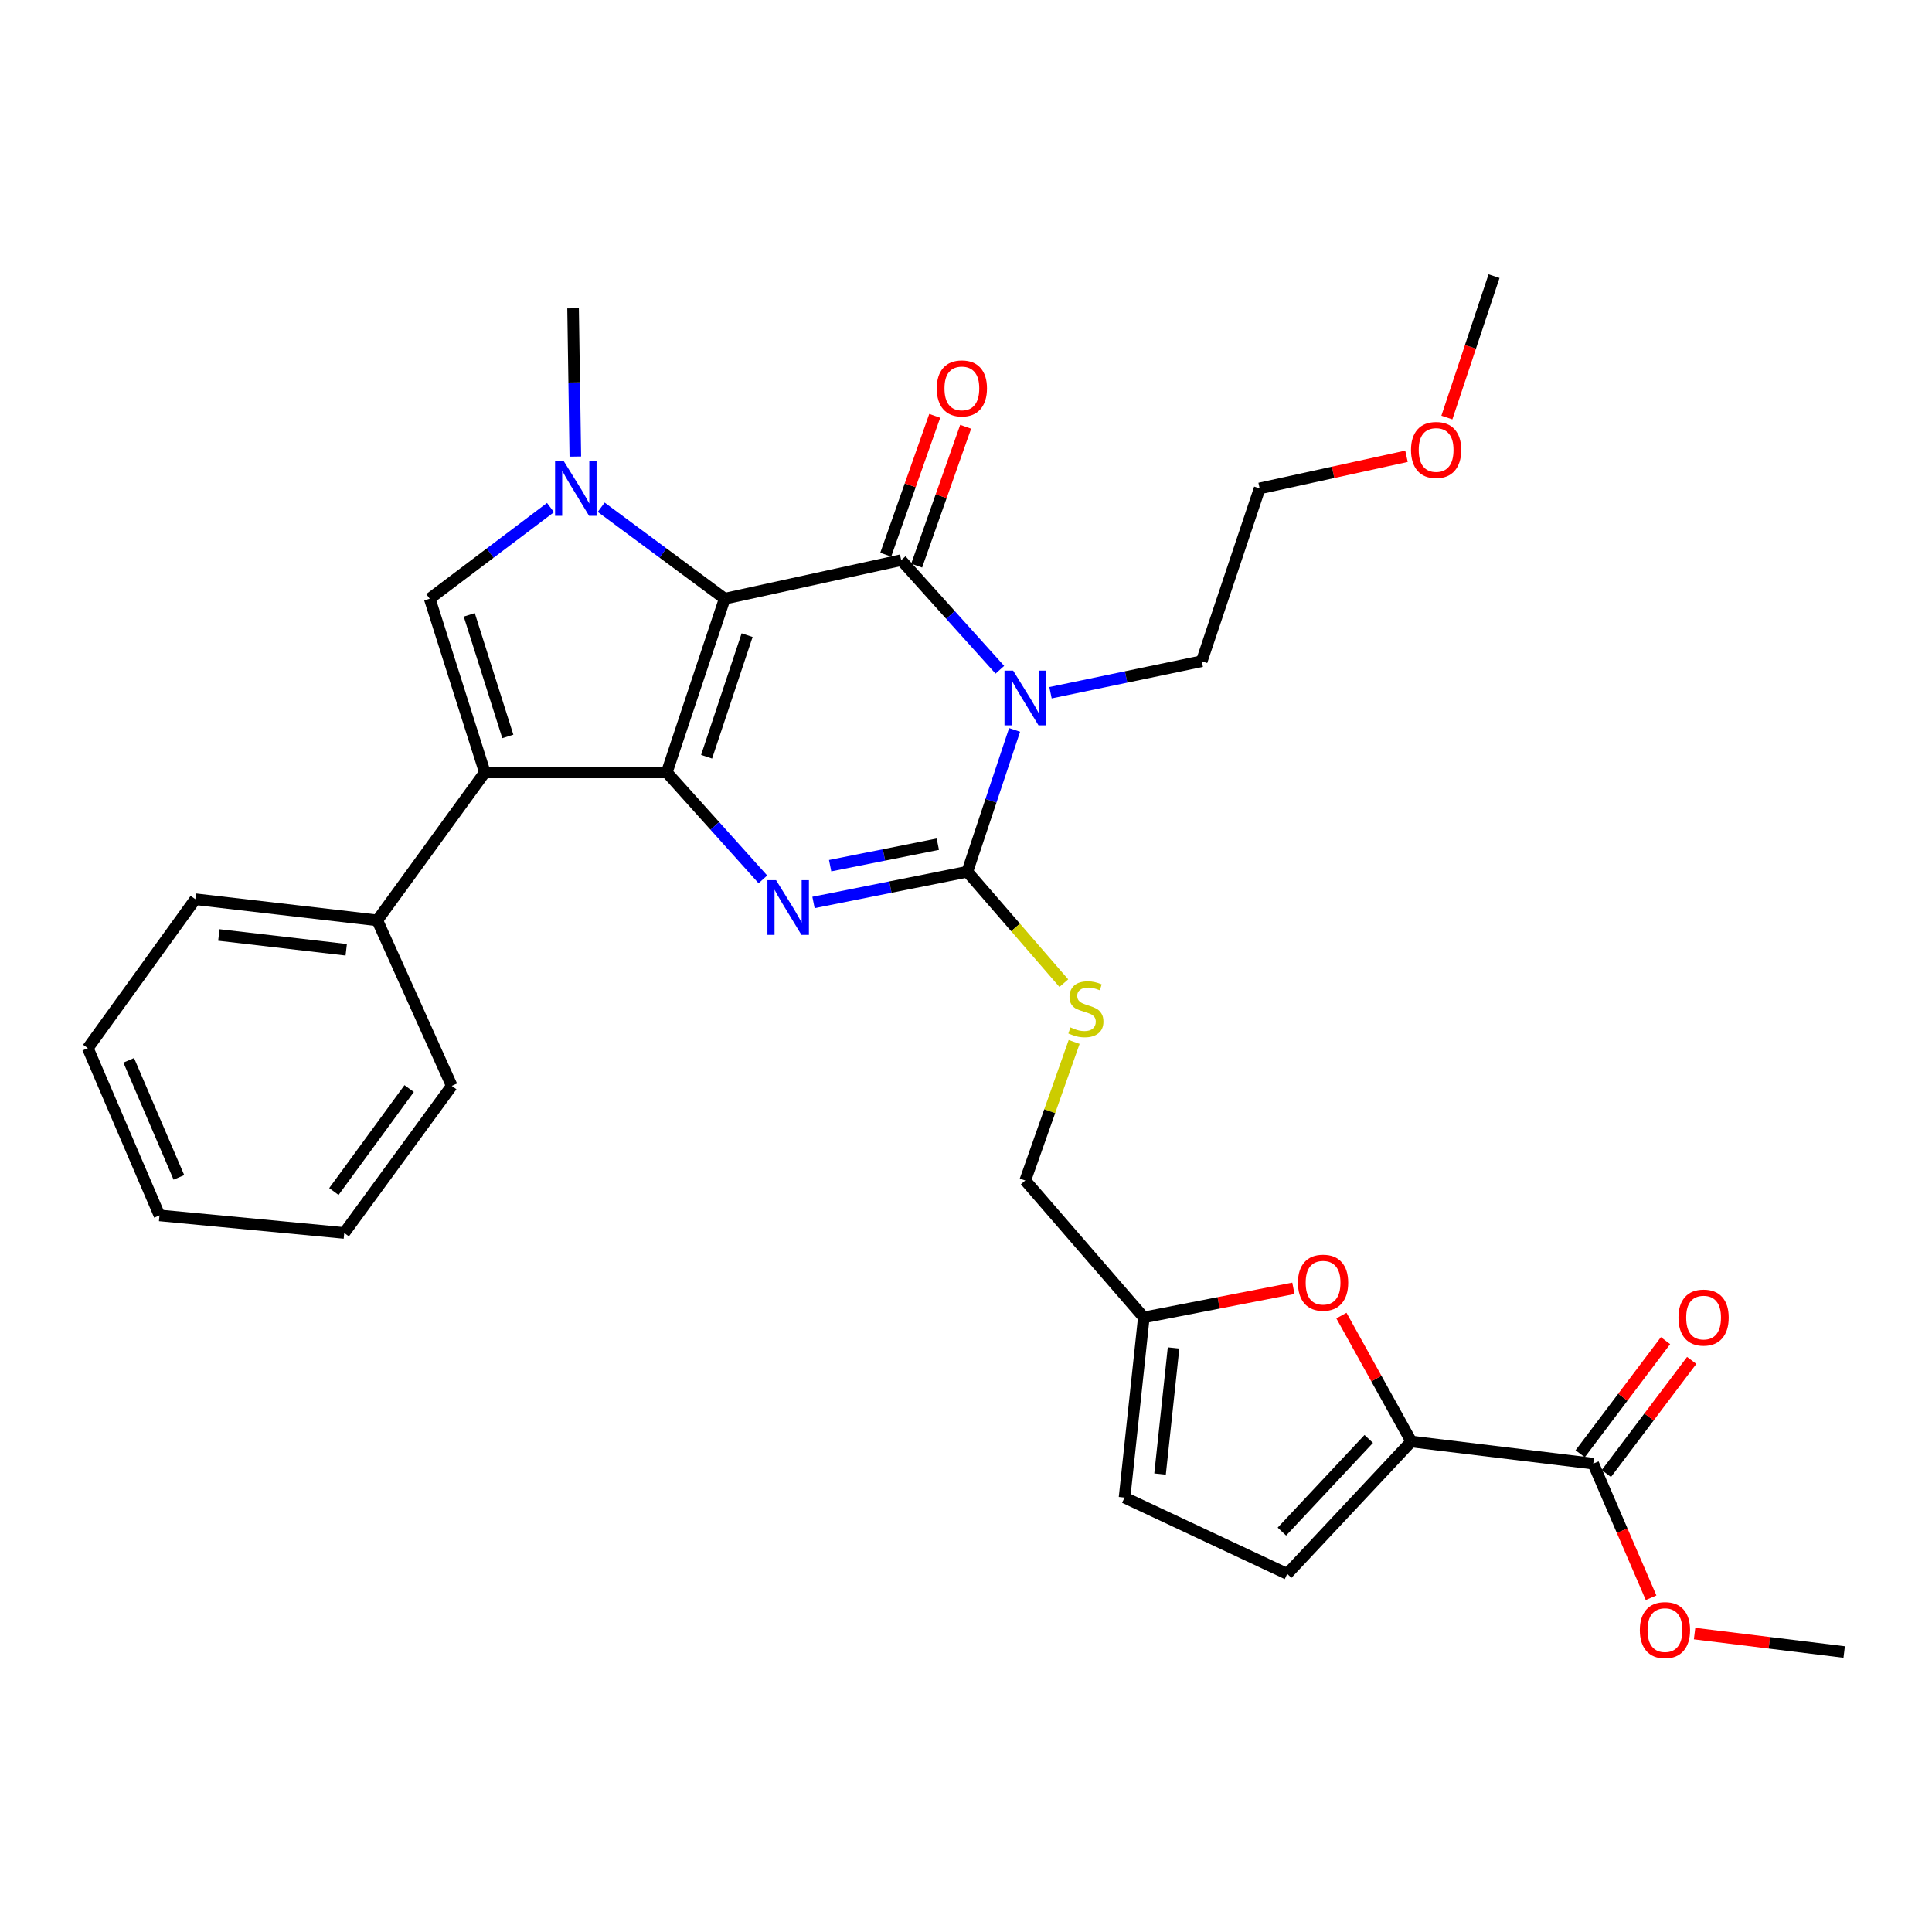 <?xml version='1.0' encoding='iso-8859-1'?>
<svg version='1.1' baseProfile='full'
              xmlns='http://www.w3.org/2000/svg'
                      xmlns:rdkit='http://www.rdkit.org/xml'
                      xmlns:xlink='http://www.w3.org/1999/xlink'
                  xml:space='preserve'
width='1000px' height='1000px' viewBox='0 0 1000 1000'>
<!-- END OF HEADER -->
<rect style='opacity:1.0;fill:#FFFFFF;stroke:none' width='1000' height='1000' x='0' y='0'> </rect>
<path class='bond-0' d='M 375.097,309.888 L 345.13,399.807' style='fill:none;fill-rule:evenodd;stroke:#000000;stroke-width:6px;stroke-linecap:butt;stroke-linejoin:miter;stroke-opacity:1' />
<path class='bond-0' d='M 386.709,328.744 L 365.732,391.687' style='fill:none;fill-rule:evenodd;stroke:#000000;stroke-width:6px;stroke-linecap:butt;stroke-linejoin:miter;stroke-opacity:1' />
<path class='bond-1' d='M 375.097,309.888 L 466.459,289.929' style='fill:none;fill-rule:evenodd;stroke:#000000;stroke-width:6px;stroke-linecap:butt;stroke-linejoin:miter;stroke-opacity:1' />
<path class='bond-5' d='M 375.097,309.888 L 343.139,286.216' style='fill:none;fill-rule:evenodd;stroke:#000000;stroke-width:6px;stroke-linecap:butt;stroke-linejoin:miter;stroke-opacity:1' />
<path class='bond-5' d='M 343.139,286.216 L 311.181,262.544' style='fill:none;fill-rule:evenodd;stroke:#0000FF;stroke-width:6px;stroke-linecap:butt;stroke-linejoin:miter;stroke-opacity:1' />
<path class='bond-3' d='M 345.13,399.807 L 370,427.484' style='fill:none;fill-rule:evenodd;stroke:#000000;stroke-width:6px;stroke-linecap:butt;stroke-linejoin:miter;stroke-opacity:1' />
<path class='bond-3' d='M 370,427.484 L 394.869,455.161' style='fill:none;fill-rule:evenodd;stroke:#0000FF;stroke-width:6px;stroke-linecap:butt;stroke-linejoin:miter;stroke-opacity:1' />
<path class='bond-6' d='M 345.13,399.807 L 250.948,399.807' style='fill:none;fill-rule:evenodd;stroke:#000000;stroke-width:6px;stroke-linecap:butt;stroke-linejoin:miter;stroke-opacity:1' />
<path class='bond-2' d='M 466.459,289.929 L 491.992,318.302' style='fill:none;fill-rule:evenodd;stroke:#000000;stroke-width:6px;stroke-linecap:butt;stroke-linejoin:miter;stroke-opacity:1' />
<path class='bond-2' d='M 491.992,318.302 L 517.525,346.675' style='fill:none;fill-rule:evenodd;stroke:#0000FF;stroke-width:6px;stroke-linecap:butt;stroke-linejoin:miter;stroke-opacity:1' />
<path class='bond-14' d='M 474.464,292.754 L 487.143,256.826' style='fill:none;fill-rule:evenodd;stroke:#000000;stroke-width:6px;stroke-linecap:butt;stroke-linejoin:miter;stroke-opacity:1' />
<path class='bond-14' d='M 487.143,256.826 L 499.823,220.898' style='fill:none;fill-rule:evenodd;stroke:#FF0000;stroke-width:6px;stroke-linecap:butt;stroke-linejoin:miter;stroke-opacity:1' />
<path class='bond-14' d='M 458.453,287.104 L 471.133,251.176' style='fill:none;fill-rule:evenodd;stroke:#000000;stroke-width:6px;stroke-linecap:butt;stroke-linejoin:miter;stroke-opacity:1' />
<path class='bond-14' d='M 471.133,251.176 L 483.812,215.247' style='fill:none;fill-rule:evenodd;stroke:#FF0000;stroke-width:6px;stroke-linecap:butt;stroke-linejoin:miter;stroke-opacity:1' />
<path class='bond-4' d='M 525.153,377.806 L 512.916,414.509' style='fill:none;fill-rule:evenodd;stroke:#0000FF;stroke-width:6px;stroke-linecap:butt;stroke-linejoin:miter;stroke-opacity:1' />
<path class='bond-4' d='M 512.916,414.509 L 500.679,451.213' style='fill:none;fill-rule:evenodd;stroke:#000000;stroke-width:6px;stroke-linecap:butt;stroke-linejoin:miter;stroke-opacity:1' />
<path class='bond-18' d='M 543.737,358.552 L 582.877,350.396' style='fill:none;fill-rule:evenodd;stroke:#0000FF;stroke-width:6px;stroke-linecap:butt;stroke-linejoin:miter;stroke-opacity:1' />
<path class='bond-18' d='M 582.877,350.396 L 622.017,342.241' style='fill:none;fill-rule:evenodd;stroke:#000000;stroke-width:6px;stroke-linecap:butt;stroke-linejoin:miter;stroke-opacity:1' />
<path class='bond-32' d='M 421.063,467.112 L 460.871,459.163' style='fill:none;fill-rule:evenodd;stroke:#0000FF;stroke-width:6px;stroke-linecap:butt;stroke-linejoin:miter;stroke-opacity:1' />
<path class='bond-32' d='M 460.871,459.163 L 500.679,451.213' style='fill:none;fill-rule:evenodd;stroke:#000000;stroke-width:6px;stroke-linecap:butt;stroke-linejoin:miter;stroke-opacity:1' />
<path class='bond-32' d='M 429.68,448.078 L 457.546,442.513' style='fill:none;fill-rule:evenodd;stroke:#0000FF;stroke-width:6px;stroke-linecap:butt;stroke-linejoin:miter;stroke-opacity:1' />
<path class='bond-32' d='M 457.546,442.513 L 485.412,436.948' style='fill:none;fill-rule:evenodd;stroke:#000000;stroke-width:6px;stroke-linecap:butt;stroke-linejoin:miter;stroke-opacity:1' />
<path class='bond-12' d='M 500.679,451.213 L 525.656,480.043' style='fill:none;fill-rule:evenodd;stroke:#000000;stroke-width:6px;stroke-linecap:butt;stroke-linejoin:miter;stroke-opacity:1' />
<path class='bond-12' d='M 525.656,480.043 L 550.632,508.874' style='fill:none;fill-rule:evenodd;stroke:#CCCC00;stroke-width:6px;stroke-linecap:butt;stroke-linejoin:miter;stroke-opacity:1' />
<path class='bond-7' d='M 284.935,262.707 L 253.68,286.297' style='fill:none;fill-rule:evenodd;stroke:#0000FF;stroke-width:6px;stroke-linecap:butt;stroke-linejoin:miter;stroke-opacity:1' />
<path class='bond-7' d='M 253.68,286.297 L 222.424,309.888' style='fill:none;fill-rule:evenodd;stroke:#000000;stroke-width:6px;stroke-linecap:butt;stroke-linejoin:miter;stroke-opacity:1' />
<path class='bond-20' d='M 297.792,236.322 L 297.206,197.957' style='fill:none;fill-rule:evenodd;stroke:#0000FF;stroke-width:6px;stroke-linecap:butt;stroke-linejoin:miter;stroke-opacity:1' />
<path class='bond-20' d='M 297.206,197.957 L 296.619,159.593' style='fill:none;fill-rule:evenodd;stroke:#000000;stroke-width:6px;stroke-linecap:butt;stroke-linejoin:miter;stroke-opacity:1' />
<path class='bond-16' d='M 250.948,399.807 L 195.288,476.379' style='fill:none;fill-rule:evenodd;stroke:#000000;stroke-width:6px;stroke-linecap:butt;stroke-linejoin:miter;stroke-opacity:1' />
<path class='bond-31' d='M 250.948,399.807 L 222.424,309.888' style='fill:none;fill-rule:evenodd;stroke:#000000;stroke-width:6px;stroke-linecap:butt;stroke-linejoin:miter;stroke-opacity:1' />
<path class='bond-31' d='M 262.853,381.185 L 242.887,318.242' style='fill:none;fill-rule:evenodd;stroke:#000000;stroke-width:6px;stroke-linecap:butt;stroke-linejoin:miter;stroke-opacity:1' />
<path class='bond-8' d='M 730.48,746.125 L 712.397,713.538' style='fill:none;fill-rule:evenodd;stroke:#000000;stroke-width:6px;stroke-linecap:butt;stroke-linejoin:miter;stroke-opacity:1' />
<path class='bond-8' d='M 712.397,713.538 L 694.314,680.95' style='fill:none;fill-rule:evenodd;stroke:#FF0000;stroke-width:6px;stroke-linecap:butt;stroke-linejoin:miter;stroke-opacity:1' />
<path class='bond-10' d='M 730.48,746.125 L 824.671,757.576' style='fill:none;fill-rule:evenodd;stroke:#000000;stroke-width:6px;stroke-linecap:butt;stroke-linejoin:miter;stroke-opacity:1' />
<path class='bond-34' d='M 730.48,746.125 L 666.264,814.633' style='fill:none;fill-rule:evenodd;stroke:#000000;stroke-width:6px;stroke-linecap:butt;stroke-linejoin:miter;stroke-opacity:1' />
<path class='bond-34' d='M 708.46,744.79 L 663.509,792.745' style='fill:none;fill-rule:evenodd;stroke:#000000;stroke-width:6px;stroke-linecap:butt;stroke-linejoin:miter;stroke-opacity:1' />
<path class='bond-9' d='M 669.455,666.828 L 630.748,674.364' style='fill:none;fill-rule:evenodd;stroke:#FF0000;stroke-width:6px;stroke-linecap:butt;stroke-linejoin:miter;stroke-opacity:1' />
<path class='bond-9' d='M 630.748,674.364 L 592.041,681.9' style='fill:none;fill-rule:evenodd;stroke:#000000;stroke-width:6px;stroke-linecap:butt;stroke-linejoin:miter;stroke-opacity:1' />
<path class='bond-17' d='M 831.448,762.69 L 853.536,733.417' style='fill:none;fill-rule:evenodd;stroke:#000000;stroke-width:6px;stroke-linecap:butt;stroke-linejoin:miter;stroke-opacity:1' />
<path class='bond-17' d='M 853.536,733.417 L 875.625,704.144' style='fill:none;fill-rule:evenodd;stroke:#FF0000;stroke-width:6px;stroke-linecap:butt;stroke-linejoin:miter;stroke-opacity:1' />
<path class='bond-17' d='M 817.895,752.463 L 839.984,723.19' style='fill:none;fill-rule:evenodd;stroke:#000000;stroke-width:6px;stroke-linecap:butt;stroke-linejoin:miter;stroke-opacity:1' />
<path class='bond-17' d='M 839.984,723.19 L 862.072,693.917' style='fill:none;fill-rule:evenodd;stroke:#FF0000;stroke-width:6px;stroke-linecap:butt;stroke-linejoin:miter;stroke-opacity:1' />
<path class='bond-21' d='M 824.671,757.576 L 839.633,792.284' style='fill:none;fill-rule:evenodd;stroke:#000000;stroke-width:6px;stroke-linecap:butt;stroke-linejoin:miter;stroke-opacity:1' />
<path class='bond-21' d='M 839.633,792.284 L 854.595,826.993' style='fill:none;fill-rule:evenodd;stroke:#FF0000;stroke-width:6px;stroke-linecap:butt;stroke-linejoin:miter;stroke-opacity:1' />
<path class='bond-11' d='M 666.264,814.633 L 582.062,775.139' style='fill:none;fill-rule:evenodd;stroke:#000000;stroke-width:6px;stroke-linecap:butt;stroke-linejoin:miter;stroke-opacity:1' />
<path class='bond-19' d='M 555.973,539.298 L 543.319,575.162' style='fill:none;fill-rule:evenodd;stroke:#CCCC00;stroke-width:6px;stroke-linecap:butt;stroke-linejoin:miter;stroke-opacity:1' />
<path class='bond-19' d='M 543.319,575.162 L 530.665,611.026' style='fill:none;fill-rule:evenodd;stroke:#000000;stroke-width:6px;stroke-linecap:butt;stroke-linejoin:miter;stroke-opacity:1' />
<path class='bond-13' d='M 592.041,681.9 L 530.665,611.026' style='fill:none;fill-rule:evenodd;stroke:#000000;stroke-width:6px;stroke-linecap:butt;stroke-linejoin:miter;stroke-opacity:1' />
<path class='bond-15' d='M 592.041,681.9 L 582.062,775.139' style='fill:none;fill-rule:evenodd;stroke:#000000;stroke-width:6px;stroke-linecap:butt;stroke-linejoin:miter;stroke-opacity:1' />
<path class='bond-15' d='M 607.426,697.693 L 600.44,762.96' style='fill:none;fill-rule:evenodd;stroke:#000000;stroke-width:6px;stroke-linecap:butt;stroke-linejoin:miter;stroke-opacity:1' />
<path class='bond-23' d='M 195.288,476.379 L 101.105,465.437' style='fill:none;fill-rule:evenodd;stroke:#000000;stroke-width:6px;stroke-linecap:butt;stroke-linejoin:miter;stroke-opacity:1' />
<path class='bond-23' d='M 179.201,491.602 L 113.274,483.943' style='fill:none;fill-rule:evenodd;stroke:#000000;stroke-width:6px;stroke-linecap:butt;stroke-linejoin:miter;stroke-opacity:1' />
<path class='bond-24' d='M 195.288,476.379 L 233.838,562.043' style='fill:none;fill-rule:evenodd;stroke:#000000;stroke-width:6px;stroke-linecap:butt;stroke-linejoin:miter;stroke-opacity:1' />
<path class='bond-25' d='M 622.017,342.241 L 651.993,252.813' style='fill:none;fill-rule:evenodd;stroke:#000000;stroke-width:6px;stroke-linecap:butt;stroke-linejoin:miter;stroke-opacity:1' />
<path class='bond-26' d='M 877.115,845.546 L 915.83,850.317' style='fill:none;fill-rule:evenodd;stroke:#FF0000;stroke-width:6px;stroke-linecap:butt;stroke-linejoin:miter;stroke-opacity:1' />
<path class='bond-26' d='M 915.83,850.317 L 954.545,855.088' style='fill:none;fill-rule:evenodd;stroke:#000000;stroke-width:6px;stroke-linecap:butt;stroke-linejoin:miter;stroke-opacity:1' />
<path class='bond-22' d='M 727.998,236.174 L 689.996,244.493' style='fill:none;fill-rule:evenodd;stroke:#FF0000;stroke-width:6px;stroke-linecap:butt;stroke-linejoin:miter;stroke-opacity:1' />
<path class='bond-22' d='M 689.996,244.493 L 651.993,252.813' style='fill:none;fill-rule:evenodd;stroke:#000000;stroke-width:6px;stroke-linecap:butt;stroke-linejoin:miter;stroke-opacity:1' />
<path class='bond-27' d='M 748.901,216.127 L 761.107,179.527' style='fill:none;fill-rule:evenodd;stroke:#FF0000;stroke-width:6px;stroke-linecap:butt;stroke-linejoin:miter;stroke-opacity:1' />
<path class='bond-27' d='M 761.107,179.527 L 773.312,142.926' style='fill:none;fill-rule:evenodd;stroke:#000000;stroke-width:6px;stroke-linecap:butt;stroke-linejoin:miter;stroke-opacity:1' />
<path class='bond-29' d='M 101.105,465.437 L 45.455,542.518' style='fill:none;fill-rule:evenodd;stroke:#000000;stroke-width:6px;stroke-linecap:butt;stroke-linejoin:miter;stroke-opacity:1' />
<path class='bond-28' d='M 233.838,562.043 L 178.177,638.172' style='fill:none;fill-rule:evenodd;stroke:#000000;stroke-width:6px;stroke-linecap:butt;stroke-linejoin:miter;stroke-opacity:1' />
<path class='bond-28' d='M 211.783,563.442 L 172.821,616.732' style='fill:none;fill-rule:evenodd;stroke:#000000;stroke-width:6px;stroke-linecap:butt;stroke-linejoin:miter;stroke-opacity:1' />
<path class='bond-30' d='M 178.177,638.172 L 82.552,629.089' style='fill:none;fill-rule:evenodd;stroke:#000000;stroke-width:6px;stroke-linecap:butt;stroke-linejoin:miter;stroke-opacity:1' />
<path class='bond-33' d='M 45.455,542.518 L 82.552,629.089' style='fill:none;fill-rule:evenodd;stroke:#000000;stroke-width:6px;stroke-linecap:butt;stroke-linejoin:miter;stroke-opacity:1' />
<path class='bond-33' d='M 66.625,548.816 L 92.593,609.416' style='fill:none;fill-rule:evenodd;stroke:#000000;stroke-width:6px;stroke-linecap:butt;stroke-linejoin:miter;stroke-opacity:1' />
<path  class='atom-3' d='M 524.405 347.116
L 533.685 362.116
Q 534.605 363.596, 536.085 366.276
Q 537.565 368.956, 537.645 369.116
L 537.645 347.116
L 541.405 347.116
L 541.405 375.436
L 537.525 375.436
L 527.565 359.036
Q 526.405 357.116, 525.165 354.916
Q 523.965 352.716, 523.605 352.036
L 523.605 375.436
L 519.925 375.436
L 519.925 347.116
L 524.405 347.116
' fill='#0000FF'/>
<path  class='atom-4' d='M 401.699 455.569
L 410.979 470.569
Q 411.899 472.049, 413.379 474.729
Q 414.859 477.409, 414.939 477.569
L 414.939 455.569
L 418.699 455.569
L 418.699 483.889
L 414.819 483.889
L 404.859 467.489
Q 403.699 465.569, 402.459 463.369
Q 401.259 461.169, 400.899 460.489
L 400.899 483.889
L 397.219 483.889
L 397.219 455.569
L 401.699 455.569
' fill='#0000FF'/>
<path  class='atom-6' d='M 291.784 238.653
L 301.064 253.653
Q 301.984 255.133, 303.464 257.813
Q 304.944 260.493, 305.024 260.653
L 305.024 238.653
L 308.784 238.653
L 308.784 266.973
L 304.904 266.973
L 294.944 250.573
Q 293.784 248.653, 292.544 246.453
Q 291.344 244.253, 290.984 243.573
L 290.984 266.973
L 287.304 266.973
L 287.304 238.653
L 291.784 238.653
' fill='#0000FF'/>
<path  class='atom-10' d='M 671.818 663.917
Q 671.818 657.117, 675.178 653.317
Q 678.538 649.517, 684.818 649.517
Q 691.098 649.517, 694.458 653.317
Q 697.818 657.117, 697.818 663.917
Q 697.818 670.797, 694.418 674.717
Q 691.018 678.597, 684.818 678.597
Q 678.578 678.597, 675.178 674.717
Q 671.818 670.837, 671.818 663.917
M 684.818 675.397
Q 689.138 675.397, 691.458 672.517
Q 693.818 669.597, 693.818 663.917
Q 693.818 658.357, 691.458 655.557
Q 689.138 652.717, 684.818 652.717
Q 680.498 652.717, 678.138 655.517
Q 675.818 658.317, 675.818 663.917
Q 675.818 669.637, 678.138 672.517
Q 680.498 675.397, 684.818 675.397
' fill='#FF0000'/>
<path  class='atom-13' d='M 554.056 531.78
Q 554.376 531.9, 555.696 532.46
Q 557.016 533.02, 558.456 533.38
Q 559.936 533.7, 561.376 533.7
Q 564.056 533.7, 565.616 532.42
Q 567.176 531.1, 567.176 528.82
Q 567.176 527.26, 566.376 526.3
Q 565.616 525.34, 564.416 524.82
Q 563.216 524.3, 561.216 523.7
Q 558.696 522.94, 557.176 522.22
Q 555.696 521.5, 554.616 519.98
Q 553.576 518.46, 553.576 515.9
Q 553.576 512.34, 555.976 510.14
Q 558.416 507.94, 563.216 507.94
Q 566.496 507.94, 570.216 509.5
L 569.296 512.58
Q 565.896 511.18, 563.336 511.18
Q 560.576 511.18, 559.056 512.34
Q 557.536 513.46, 557.576 515.42
Q 557.576 516.94, 558.336 517.86
Q 559.136 518.78, 560.256 519.3
Q 561.416 519.82, 563.336 520.42
Q 565.896 521.22, 567.416 522.02
Q 568.936 522.82, 570.016 524.46
Q 571.136 526.06, 571.136 528.82
Q 571.136 532.74, 568.496 534.86
Q 565.896 536.94, 561.536 536.94
Q 559.016 536.94, 557.096 536.38
Q 555.216 535.86, 552.976 534.94
L 554.056 531.78
' fill='#CCCC00'/>
<path  class='atom-15' d='M 484.859 201.034
Q 484.859 194.234, 488.219 190.434
Q 491.579 186.634, 497.859 186.634
Q 504.139 186.634, 507.499 190.434
Q 510.859 194.234, 510.859 201.034
Q 510.859 207.914, 507.459 211.834
Q 504.059 215.714, 497.859 215.714
Q 491.619 215.714, 488.219 211.834
Q 484.859 207.954, 484.859 201.034
M 497.859 212.514
Q 502.179 212.514, 504.499 209.634
Q 506.859 206.714, 506.859 201.034
Q 506.859 195.474, 504.499 192.674
Q 502.179 189.834, 497.859 189.834
Q 493.539 189.834, 491.179 192.634
Q 488.859 195.434, 488.859 201.034
Q 488.859 206.754, 491.179 209.634
Q 493.539 212.514, 497.859 212.514
' fill='#FF0000'/>
<path  class='atom-18' d='M 868.775 681.98
Q 868.775 675.18, 872.135 671.38
Q 875.495 667.58, 881.775 667.58
Q 888.055 667.58, 891.415 671.38
Q 894.775 675.18, 894.775 681.98
Q 894.775 688.86, 891.375 692.78
Q 887.975 696.66, 881.775 696.66
Q 875.535 696.66, 872.135 692.78
Q 868.775 688.9, 868.775 681.98
M 881.775 693.46
Q 886.095 693.46, 888.415 690.58
Q 890.775 687.66, 890.775 681.98
Q 890.775 676.42, 888.415 673.62
Q 886.095 670.78, 881.775 670.78
Q 877.455 670.78, 875.095 673.58
Q 872.775 676.38, 872.775 681.98
Q 872.775 687.7, 875.095 690.58
Q 877.455 693.46, 881.775 693.46
' fill='#FF0000'/>
<path  class='atom-22' d='M 848.778 843.736
Q 848.778 836.936, 852.138 833.136
Q 855.498 829.336, 861.778 829.336
Q 868.058 829.336, 871.418 833.136
Q 874.778 836.936, 874.778 843.736
Q 874.778 850.616, 871.378 854.536
Q 867.978 858.416, 861.778 858.416
Q 855.538 858.416, 852.138 854.536
Q 848.778 850.656, 848.778 843.736
M 861.778 855.216
Q 866.098 855.216, 868.418 852.336
Q 870.778 849.416, 870.778 843.736
Q 870.778 838.176, 868.418 835.376
Q 866.098 832.536, 861.778 832.536
Q 857.458 832.536, 855.098 835.336
Q 852.778 838.136, 852.778 843.736
Q 852.778 849.456, 855.098 852.336
Q 857.458 855.216, 861.778 855.216
' fill='#FF0000'/>
<path  class='atom-23' d='M 730.336 232.896
Q 730.336 226.096, 733.696 222.296
Q 737.056 218.496, 743.336 218.496
Q 749.616 218.496, 752.976 222.296
Q 756.336 226.096, 756.336 232.896
Q 756.336 239.776, 752.936 243.696
Q 749.536 247.576, 743.336 247.576
Q 737.096 247.576, 733.696 243.696
Q 730.336 239.816, 730.336 232.896
M 743.336 244.376
Q 747.656 244.376, 749.976 241.496
Q 752.336 238.576, 752.336 232.896
Q 752.336 227.336, 749.976 224.536
Q 747.656 221.696, 743.336 221.696
Q 739.016 221.696, 736.656 224.496
Q 734.336 227.296, 734.336 232.896
Q 734.336 238.616, 736.656 241.496
Q 739.016 244.376, 743.336 244.376
' fill='#FF0000'/>
</svg>
